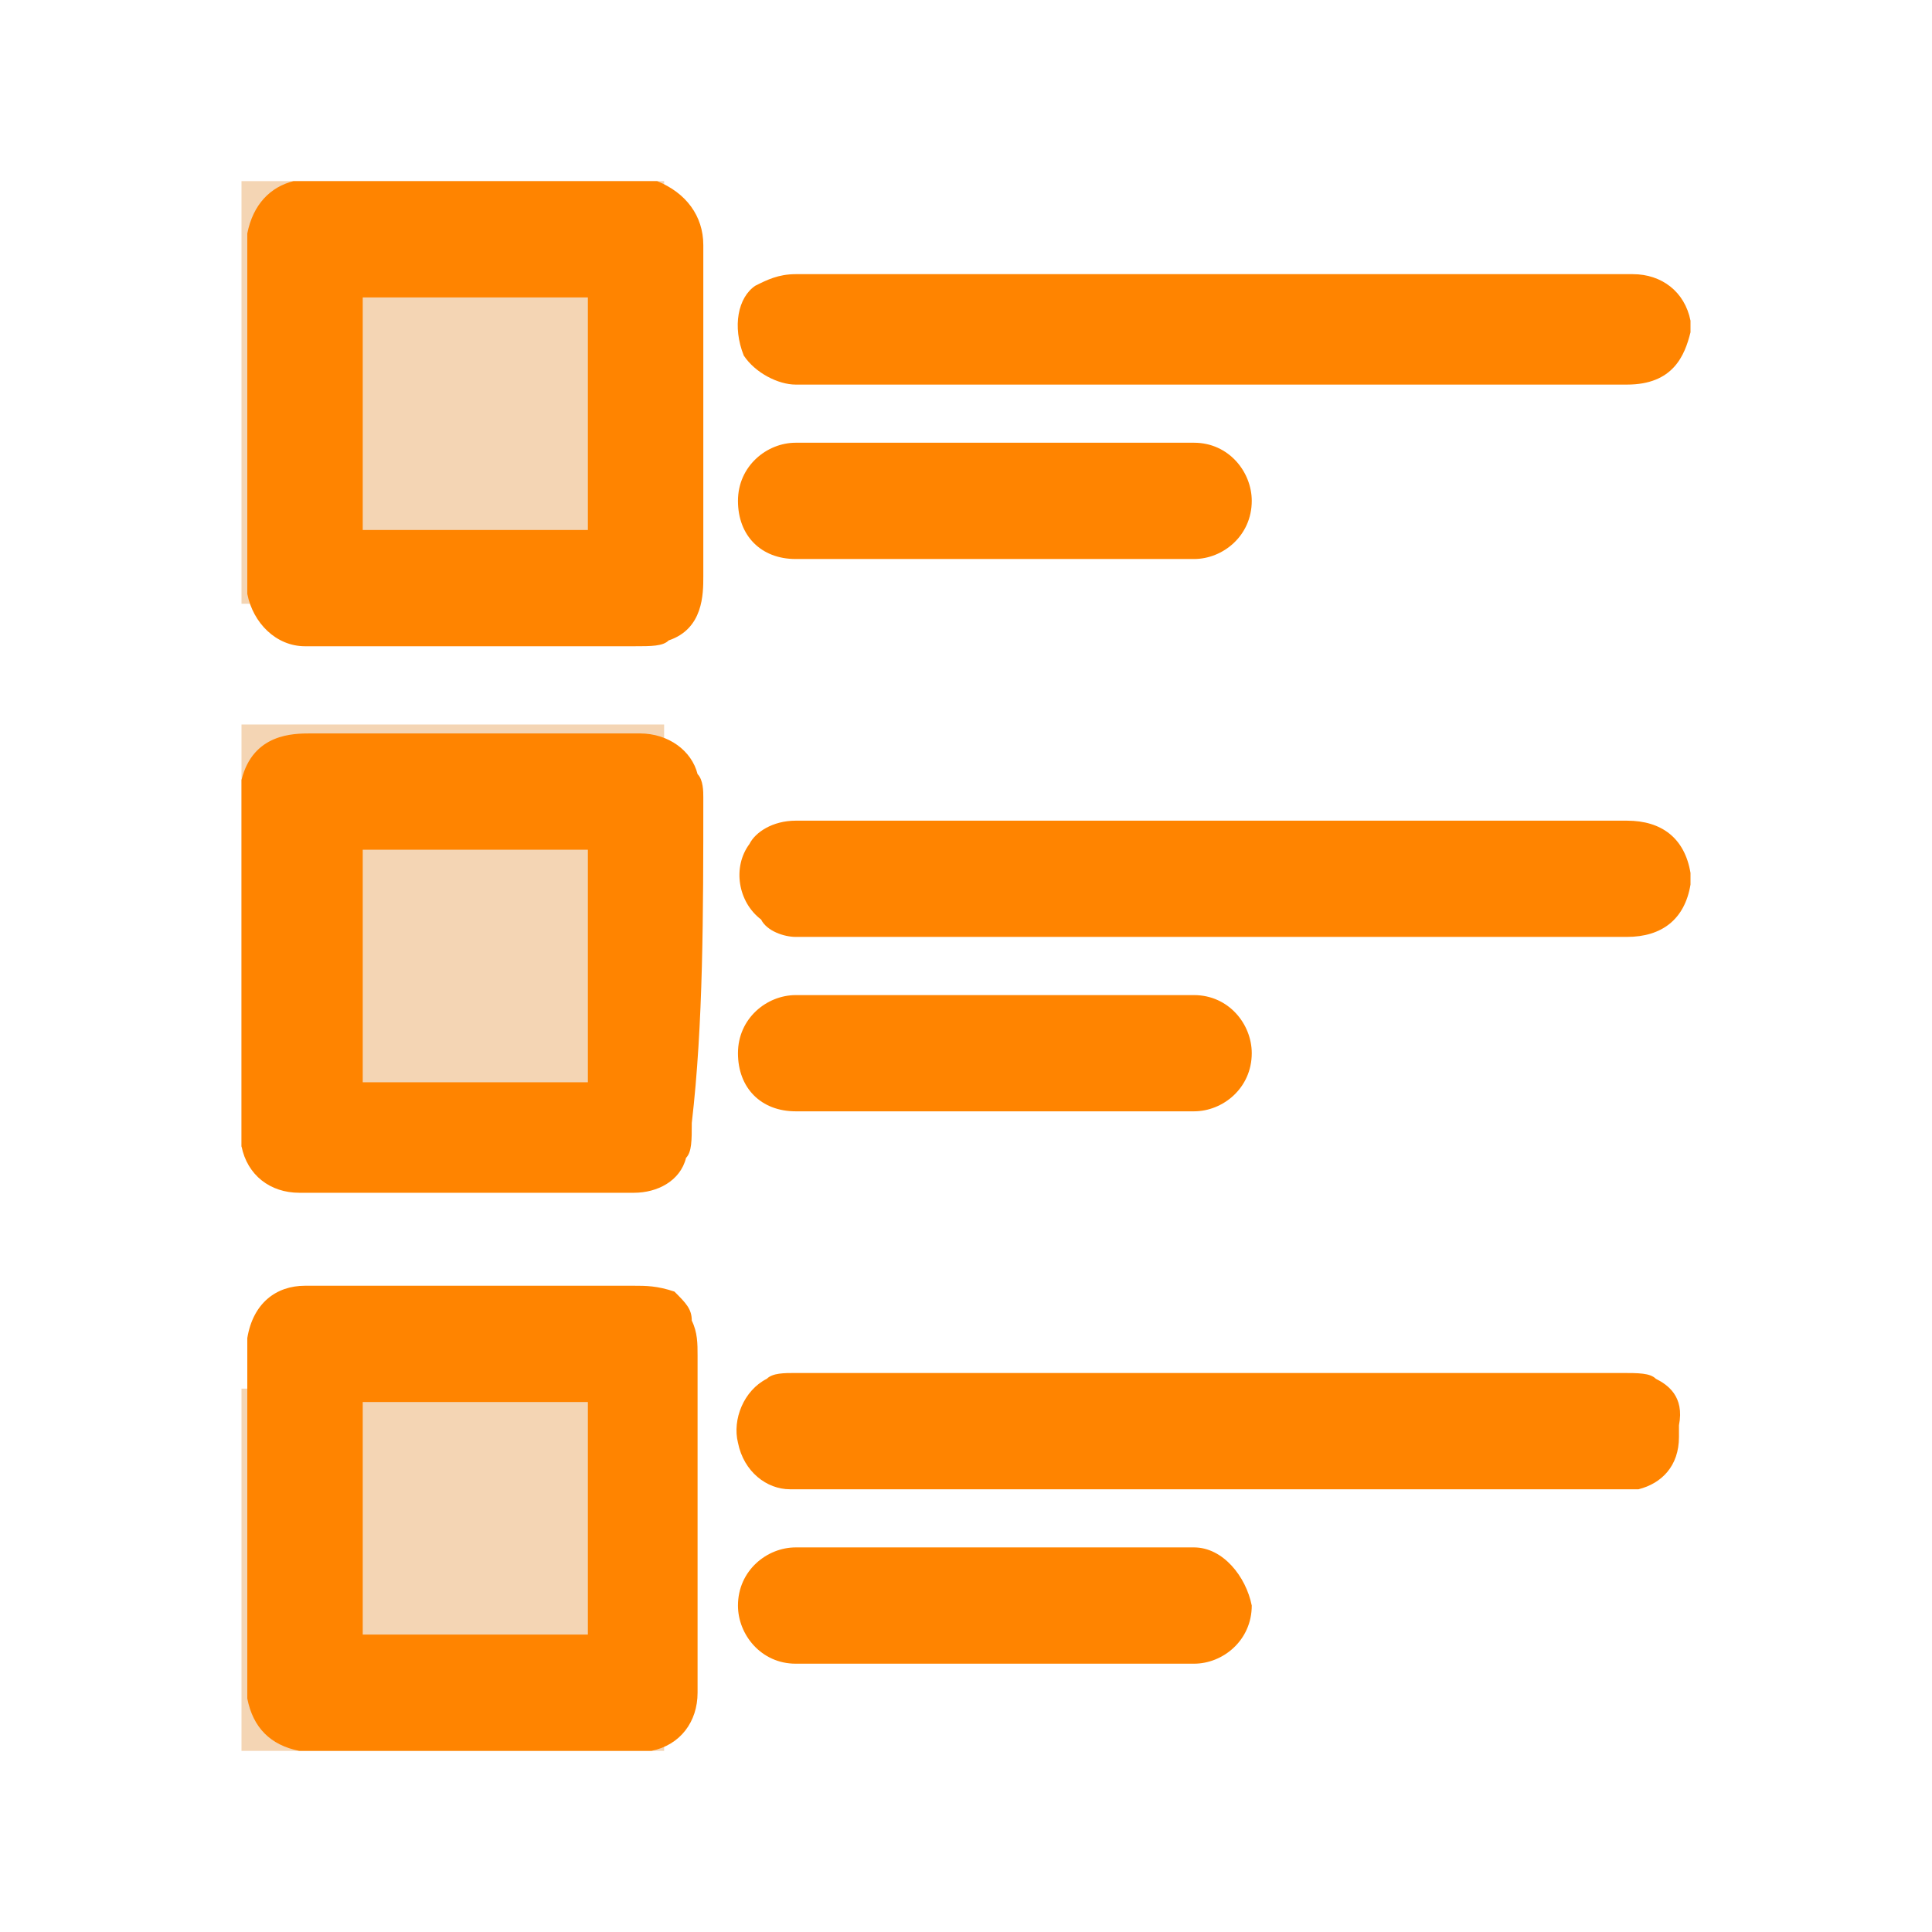 <svg width="32" height="32" viewBox="0 0 32 32" fill="none" xmlns="http://www.w3.org/2000/svg">
<rect x="4" y="3" width="7" height="7" fill="#F4D5B4"/>
<rect x="4" y="12" width="7" height="7" fill="#F4D5B4"/>
<rect x="4" y="23" width="7" height="6" fill="#F4D5B4"/>
<path d="M5.052 10.704H5.243C6.964 10.704 8.685 10.704 10.502 10.704C10.789 10.704 10.98 10.704 11.076 10.607C11.649 10.415 11.649 9.837 11.649 9.548V4.059C11.649 3.578 11.363 3.193 10.884 3H4.861C4.478 3.096 4.191 3.385 4.096 3.867V9.837C4.191 10.319 4.574 10.704 5.052 10.704ZM6.008 8.778V4.926H9.737V8.778H6.008Z" fill="#FF8400"/>
<path d="M13.179 6.37C16.908 6.37 20.637 6.37 24.462 6.37C25.323 6.37 26.088 6.37 26.948 6.37C27.713 6.37 27.904 5.889 28 5.504V5.311C27.904 4.83 27.522 4.541 27.044 4.541H13.179C12.892 4.541 12.701 4.637 12.51 4.733C12.223 4.926 12.127 5.407 12.319 5.889C12.51 6.178 12.892 6.37 13.179 6.37Z" fill="#FF8400"/>
<path d="M13.179 9.259H19.777C20.255 9.259 20.733 8.874 20.733 8.296C20.733 7.815 20.351 7.333 19.777 7.333H13.179C12.701 7.333 12.223 7.719 12.223 8.296C12.223 8.874 12.606 9.259 13.179 9.259Z" fill="#FF8400"/>
<path d="M11.649 13.207C11.649 13.111 11.649 12.918 11.554 12.822C11.458 12.437 11.076 12.148 10.598 12.148C8.781 12.148 6.964 12.148 5.147 12.148C4.861 12.148 4.191 12.148 4 12.918V18.985C4.096 19.467 4.478 19.756 4.956 19.756H10.502C10.884 19.756 11.267 19.563 11.363 19.178C11.458 19.081 11.458 18.889 11.458 18.6C11.649 16.963 11.649 15.133 11.649 13.207ZM9.737 14.074V17.926H6.008V14.074H9.737Z" fill="#FF8400"/>
<path d="M26.948 13.593H13.179C12.797 13.593 12.51 13.785 12.414 13.978C12.127 14.363 12.223 14.941 12.606 15.23C12.701 15.422 12.988 15.518 13.179 15.518H26.948C27.522 15.518 27.904 15.23 28 14.652V14.459C27.904 13.882 27.522 13.593 26.948 13.593Z" fill="#FF8400"/>
<path d="M13.179 18.407H19.777C20.255 18.407 20.733 18.022 20.733 17.444C20.733 16.963 20.351 16.482 19.777 16.482H13.179C12.701 16.482 12.223 16.867 12.223 17.444C12.223 18.022 12.606 18.407 13.179 18.407Z" fill="#FF8400"/>
<path d="M11.171 21.393C10.884 21.296 10.693 21.296 10.502 21.296H5.052C4.574 21.296 4.191 21.585 4.096 22.163V28.133C4.191 28.615 4.478 28.904 4.956 29H10.789C11.267 28.904 11.554 28.518 11.554 28.037V22.452C11.554 22.259 11.554 22.067 11.458 21.874C11.458 21.681 11.363 21.585 11.171 21.393ZM6.008 27.074V23.222H9.737V27.074H6.008Z" fill="#FF8400"/>
<path d="M27.426 22.837C27.331 22.741 27.139 22.741 26.853 22.741C22.072 22.741 17.482 22.741 13.179 22.741C12.988 22.741 12.797 22.741 12.701 22.837C12.319 23.03 12.127 23.511 12.223 23.896C12.319 24.378 12.701 24.667 13.084 24.667H26.566C27.044 24.667 27.044 24.667 27.139 24.667C27.522 24.57 27.809 24.282 27.809 23.8V23.607C27.904 23.126 27.617 22.933 27.426 22.837Z" fill="#FF8400"/>
<path d="M19.777 25.63H13.179C12.701 25.63 12.223 26.015 12.223 26.593C12.223 27.074 12.606 27.556 13.179 27.556H19.777C20.255 27.556 20.733 27.17 20.733 26.593C20.637 26.111 20.255 25.63 19.777 25.63Z" fill="#FF8400"/>
</svg>
